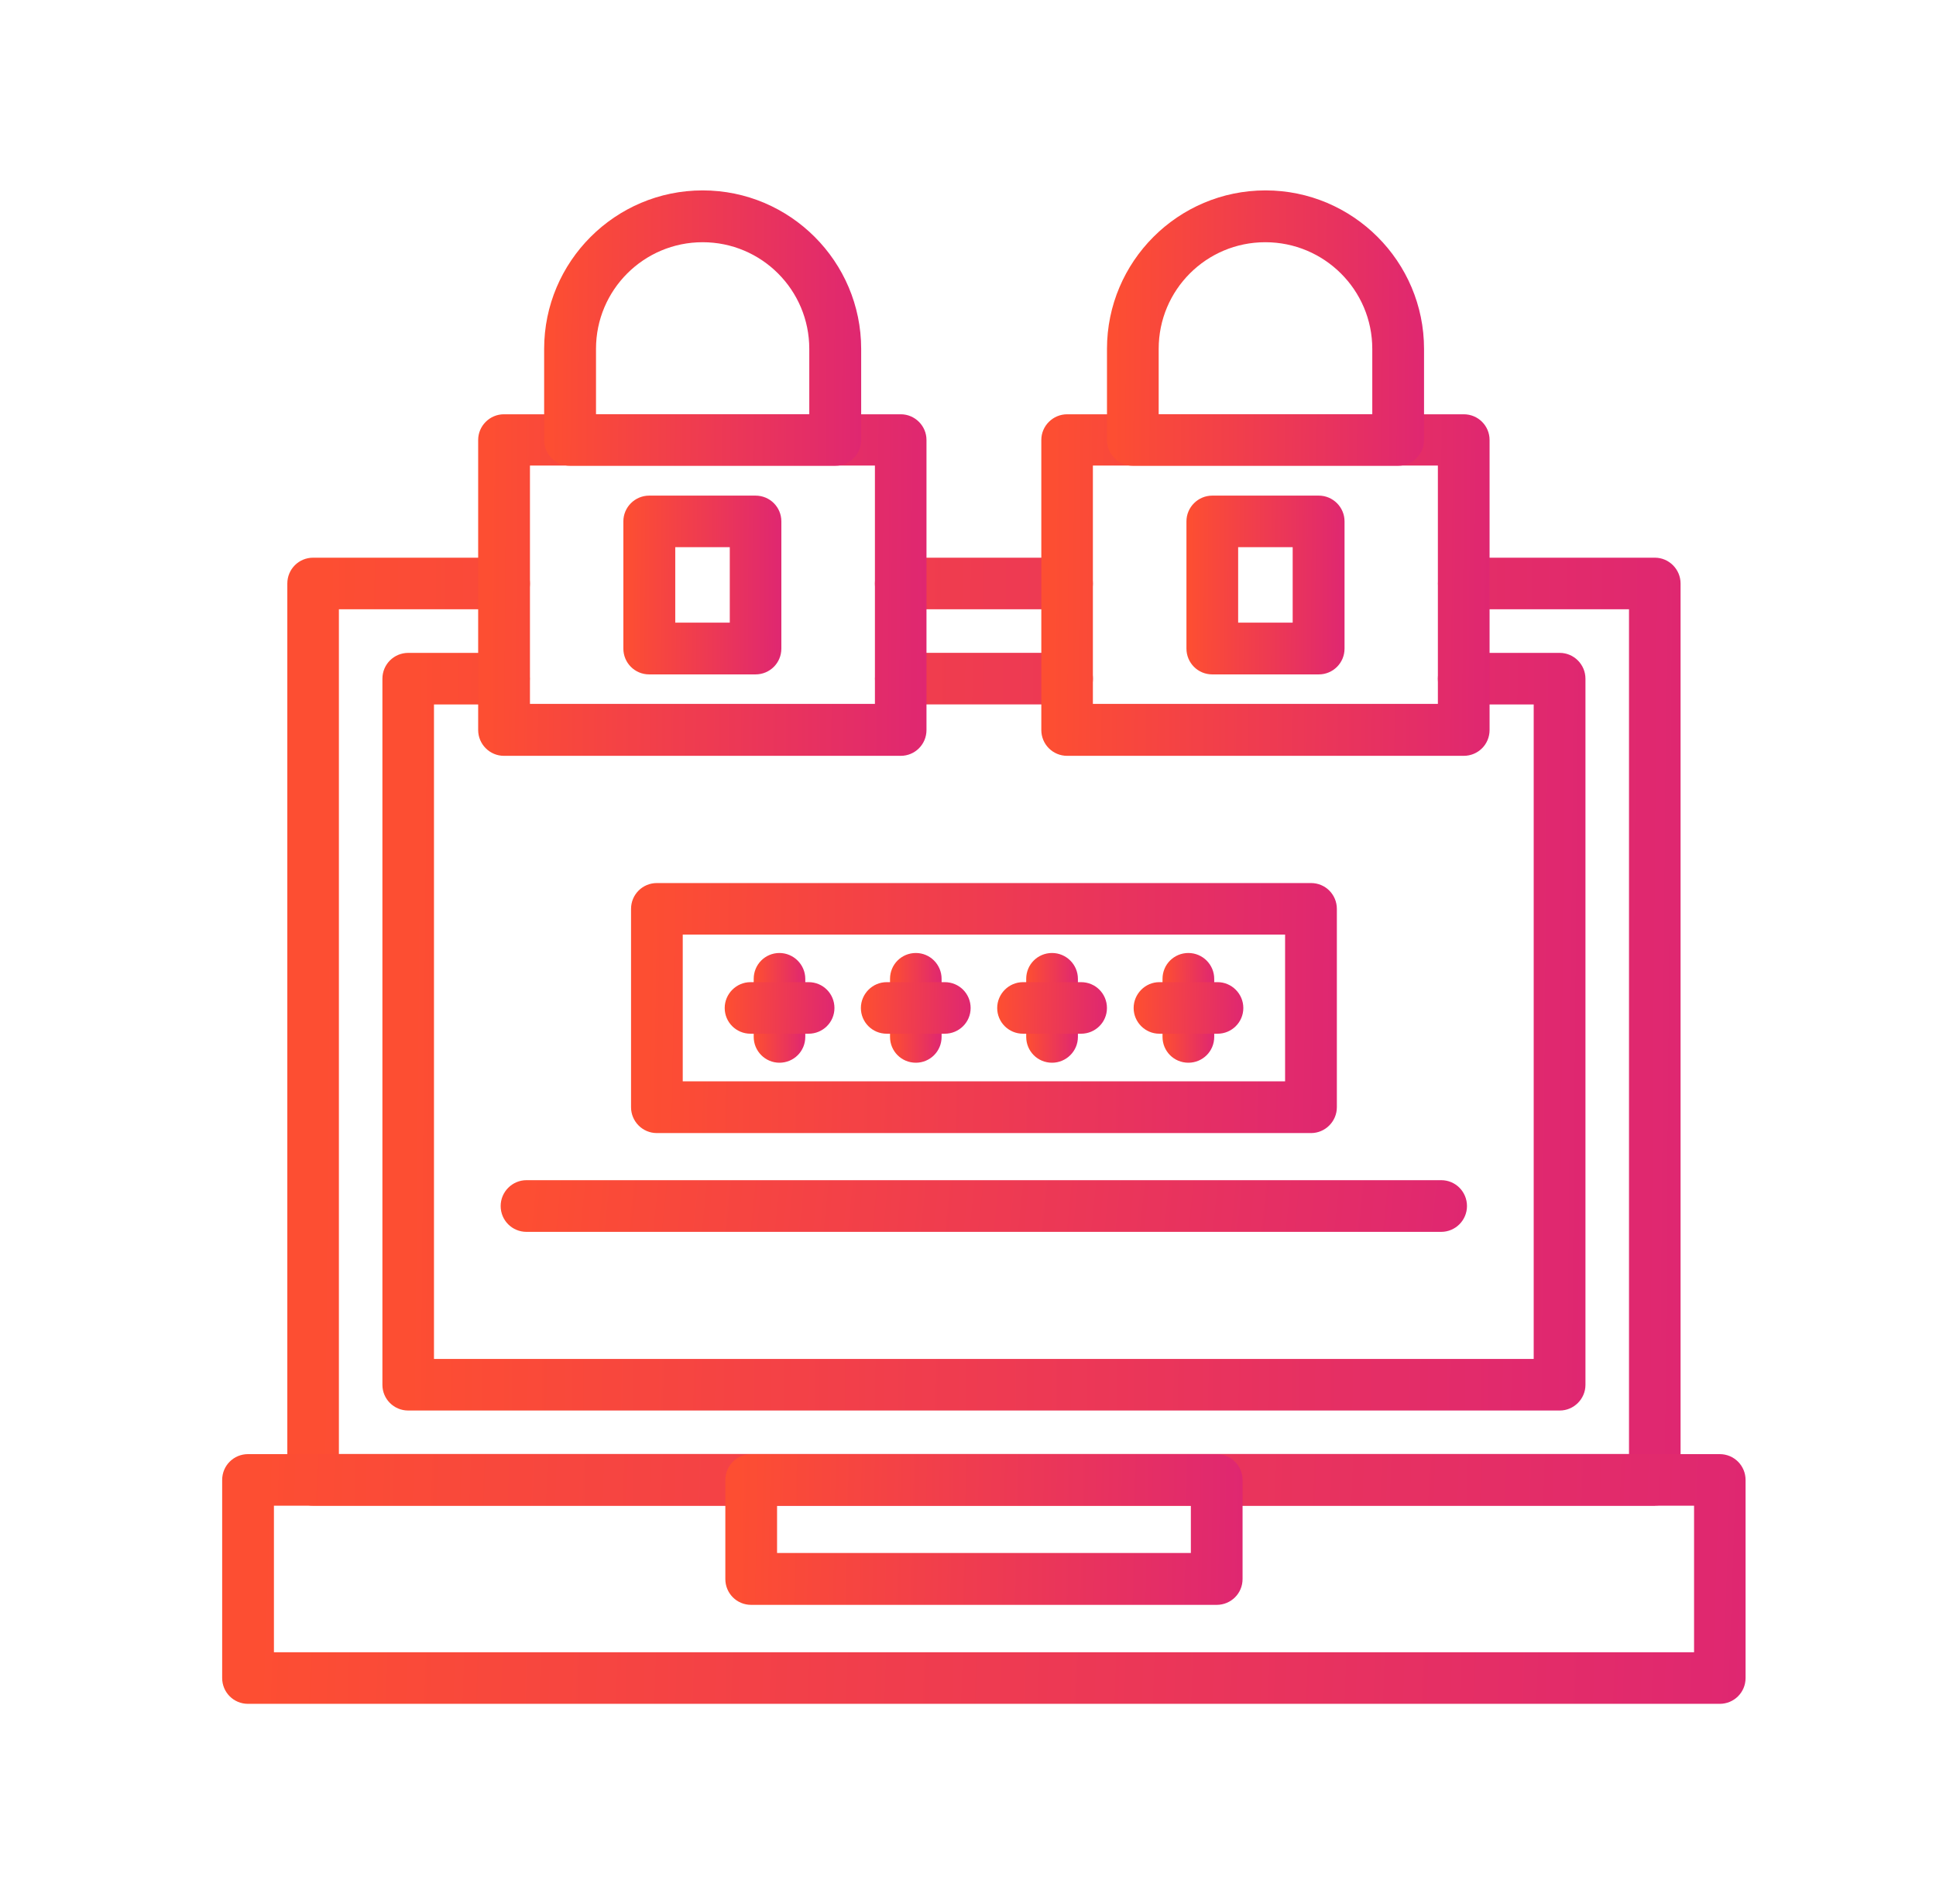 <svg width="61" height="60" viewBox="0 0 61 60" fill="none" xmlns="http://www.w3.org/2000/svg">
<path fill-rule="evenodd" clip-rule="evenodd" d="M52.144 47.448H9.867C9.412 47.448 9.053 47.083 9.053 46.638V18.389C9.053 17.933 9.418 17.574 9.867 17.574H15.883C16.338 17.574 16.697 17.94 16.697 18.389C16.697 18.838 16.332 19.199 15.883 19.199H10.678V45.819H51.327V19.199H46.122C45.667 19.199 45.308 18.834 45.308 18.389C45.308 17.944 45.673 17.574 46.122 17.574H52.142C52.587 17.574 52.952 17.94 52.952 18.389V46.634C52.952 47.079 52.587 47.444 52.142 47.444L52.144 47.448ZM33.623 19.199H28.382C27.926 19.199 27.567 18.834 27.567 18.389C27.567 17.944 27.933 17.574 28.382 17.574H33.623C34.068 17.574 34.434 17.94 34.434 18.389C34.434 18.838 34.068 19.199 33.623 19.199Z" fill="url(#paint0_linear_4379_10494)"/>
<path fill-rule="evenodd" clip-rule="evenodd" d="M49.145 44.449H12.863C12.408 44.449 12.049 44.084 12.049 43.639V21.389C12.049 20.934 12.414 20.574 12.863 20.574H15.878C16.333 20.574 16.693 20.94 16.693 21.389C16.693 21.838 16.327 22.199 15.878 22.199H13.674V42.824H48.324V22.199H46.12C45.664 22.199 45.305 21.834 45.305 21.389C45.305 20.944 45.67 20.574 46.12 20.574H49.145C49.59 20.574 49.955 20.94 49.955 21.389V43.639C49.955 44.083 49.59 44.449 49.145 44.449ZM33.625 22.197H28.383C27.928 22.197 27.569 21.832 27.569 21.387C27.569 20.942 27.934 20.572 28.383 20.572H33.625C34.07 20.572 34.436 20.938 34.436 21.387C34.436 21.836 34.07 22.197 33.625 22.197Z" fill="url(#paint1_linear_4379_10494)"/>
<path fill-rule="evenodd" clip-rule="evenodd" d="M54.188 53.692H7.814C7.359 53.692 7 53.327 7 52.878V46.638C7 46.182 7.365 45.823 7.814 45.823H54.185C54.641 45.823 55 46.189 55 46.638V52.878C55 53.333 54.635 53.692 54.185 53.692H54.188ZM8.631 52.067H53.377V47.448H8.631V52.067Z" fill="url(#paint2_linear_4379_10494)"/>
<path fill-rule="evenodd" clip-rule="evenodd" d="M38.336 50.573H23.668C23.213 50.573 22.854 50.208 22.854 49.759V46.64C22.854 46.184 23.219 45.825 23.668 45.825H38.336C38.791 45.825 39.151 46.191 39.151 46.64V49.759C39.151 50.214 38.785 50.573 38.336 50.573ZM24.484 48.938H37.522V47.444H24.484V48.938Z" fill="url(#paint3_linear_4379_10494)"/>
<path fill-rule="evenodd" clip-rule="evenodd" d="M45.412 38.819H16.59C16.135 38.819 15.775 38.454 15.775 38.005C15.775 37.556 16.141 37.19 16.59 37.19H45.408C45.863 37.19 46.222 37.556 46.222 38.005C46.222 38.454 45.857 38.819 45.408 38.819H45.412Z" fill="url(#paint4_linear_4379_10494)"/>
<path fill-rule="evenodd" clip-rule="evenodd" d="M41.306 35.706H20.697C20.242 35.706 19.883 35.335 19.883 34.892V28.642C19.883 28.186 20.248 27.827 20.697 27.827H41.308C41.763 27.827 42.122 28.192 42.122 28.642V34.892C42.122 35.337 41.757 35.706 41.308 35.706H41.306ZM21.512 34.075H40.491V29.45H21.512V34.075Z" fill="url(#paint5_linear_4379_10494)"/>
<path fill-rule="evenodd" clip-rule="evenodd" d="M24.558 33.489C24.113 33.489 23.748 33.124 23.748 32.675V30.846C23.748 30.39 24.113 30.031 24.558 30.031C25.003 30.031 25.373 30.397 25.373 30.846V32.675C25.373 33.13 25.008 33.489 24.558 33.489Z" fill="url(#paint6_linear_4379_10494)"/>
<path fill-rule="evenodd" clip-rule="evenodd" d="M25.477 32.575H23.648C23.193 32.575 22.834 32.21 22.834 31.765C22.834 31.32 23.199 30.95 23.648 30.95H25.477C25.933 30.95 26.292 31.316 26.292 31.765C26.292 32.214 25.927 32.575 25.477 32.575Z" fill="url(#paint7_linear_4379_10494)"/>
<path fill-rule="evenodd" clip-rule="evenodd" d="M28.857 33.489C28.402 33.489 28.043 33.124 28.043 32.675V30.846C28.043 30.39 28.408 30.031 28.857 30.031C29.306 30.031 29.668 30.397 29.668 30.846V32.675C29.668 33.13 29.302 33.489 28.857 33.489Z" fill="url(#paint8_linear_4379_10494)"/>
<path fill-rule="evenodd" clip-rule="evenodd" d="M29.768 32.575H27.939C27.484 32.575 27.125 32.21 27.125 31.765C27.125 31.32 27.49 30.95 27.939 30.95H29.768C30.224 30.95 30.583 31.316 30.583 31.765C30.583 32.214 30.218 32.575 29.768 32.575Z" fill="url(#paint9_linear_4379_10494)"/>
<path fill-rule="evenodd" clip-rule="evenodd" d="M33.148 33.489C32.693 33.489 32.334 33.124 32.334 32.675V30.846C32.334 30.39 32.699 30.031 33.148 30.031C33.597 30.031 33.963 30.397 33.963 30.846V32.675C33.963 33.13 33.591 33.489 33.148 33.489Z" fill="url(#paint10_linear_4379_10494)"/>
<path fill-rule="evenodd" clip-rule="evenodd" d="M34.063 32.575H32.234C31.779 32.575 31.42 32.21 31.42 31.765C31.42 31.32 31.785 30.95 32.234 30.95H34.063C34.519 30.95 34.878 31.316 34.878 31.765C34.878 32.214 34.512 32.575 34.063 32.575Z" fill="url(#paint11_linear_4379_10494)"/>
<path fill-rule="evenodd" clip-rule="evenodd" d="M37.443 33.489C36.988 33.489 36.629 33.124 36.629 32.675V30.846C36.629 30.39 36.994 30.031 37.443 30.031C37.892 30.031 38.258 30.397 38.258 30.846V32.675C38.258 33.13 37.892 33.489 37.443 33.489Z" fill="url(#paint12_linear_4379_10494)"/>
<path fill-rule="evenodd" clip-rule="evenodd" d="M38.364 32.575H36.529C36.084 32.575 35.719 32.21 35.719 31.765C35.719 31.32 36.084 30.95 36.529 30.95H38.364C38.809 30.95 39.175 31.316 39.175 31.765C39.175 32.214 38.809 32.575 38.364 32.575Z" fill="url(#paint13_linear_4379_10494)"/>
<path fill-rule="evenodd" clip-rule="evenodd" d="M46.12 23.818H33.625C33.17 23.818 32.81 23.453 32.81 23.004V13.865C32.81 13.42 33.176 13.055 33.625 13.055H46.12C46.575 13.055 46.934 13.42 46.934 13.865V23.004C46.934 23.459 46.569 23.818 46.12 23.818ZM34.435 22.181H45.305V14.671H34.435V22.181Z" fill="url(#paint14_linear_4379_10494)"/>
<path fill-rule="evenodd" clip-rule="evenodd" d="M41.553 21.252H38.197C37.742 21.252 37.383 20.887 37.383 20.438V16.429C37.383 15.984 37.748 15.618 38.197 15.618H41.553C41.998 15.618 42.364 15.983 42.364 16.429V20.438C42.364 20.893 41.998 21.252 41.553 21.252ZM39.012 19.621H40.73V17.243H39.012V19.621Z" fill="url(#paint15_linear_4379_10494)"/>
<path fill-rule="evenodd" clip-rule="evenodd" d="M44.048 14.677H35.693C35.238 14.677 34.879 14.312 34.879 13.863V10.995C34.879 8.241 37.12 6 39.874 6C42.627 6 44.869 8.241 44.869 10.995V13.863C44.869 14.318 44.503 14.677 44.054 14.677H44.048ZM36.508 13.053H43.238V10.993C43.238 9.137 41.727 7.633 39.867 7.633C38.008 7.633 36.508 9.137 36.508 10.993L36.508 13.053Z" fill="url(#paint16_linear_4379_10494)"/>
<path fill-rule="evenodd" clip-rule="evenodd" d="M28.382 23.818H15.877C15.432 23.818 15.066 23.453 15.066 23.004V13.865C15.066 13.42 15.432 13.055 15.877 13.055H28.382C28.827 13.055 29.192 13.42 29.192 13.865V23.004C29.192 23.459 28.827 23.818 28.382 23.818ZM16.698 22.181H27.567V14.671H16.698V22.181Z" fill="url(#paint17_linear_4379_10494)"/>
<path fill-rule="evenodd" clip-rule="evenodd" d="M23.805 21.252H20.455C20 21.252 19.641 20.887 19.641 20.438V16.429C19.641 15.984 20.006 15.618 20.455 15.618H23.805C24.26 15.618 24.619 15.983 24.619 16.429V20.438C24.619 20.893 24.254 21.252 23.805 21.252ZM21.276 19.621H22.994V17.243H21.276V19.621Z" fill="url(#paint18_linear_4379_10494)"/>
<path fill-rule="evenodd" clip-rule="evenodd" d="M26.314 14.677H17.959C17.504 14.677 17.145 14.312 17.145 13.863V10.995C17.145 8.241 19.386 6 22.14 6C24.893 6 27.134 8.241 27.134 10.995V13.863C27.134 14.318 26.769 14.677 26.32 14.677H26.314ZM18.773 13.053H25.499V10.993C25.499 9.137 23.995 7.633 22.139 7.633C20.284 7.633 18.779 9.137 18.779 10.993V13.053H18.773Z" fill="url(#paint19_linear_4379_10494)"/>
<defs>
<linearGradient id="paint0_linear_4379_10494" x1="53.096" y1="35.797" x2="10" y2="35.443" gradientUnits="userSpaceOnUse">
<stop stop-color="#DF2771"/>
<stop offset="1" stop-color="#FD4E32"/>
</linearGradient>
<linearGradient id="paint1_linear_4379_10494" x1="50.079" y1="35.137" x2="12.867" y2="34.806" gradientUnits="userSpaceOnUse">
<stop stop-color="#DF2771"/>
<stop offset="1" stop-color="#FD4E32"/>
</linearGradient>
<linearGradient id="paint2_linear_4379_10494" x1="55.157" y1="50.623" x2="8.087" y2="49.015" gradientUnits="userSpaceOnUse">
<stop stop-color="#DF2771"/>
<stop offset="1" stop-color="#FD4E32"/>
</linearGradient>
<linearGradient id="paint3_linear_4379_10494" x1="39.204" y1="48.721" x2="23.21" y2="48.414" gradientUnits="userSpaceOnUse">
<stop stop-color="#DF2771"/>
<stop offset="1" stop-color="#FD4E32"/>
</linearGradient>
<linearGradient id="paint4_linear_4379_10494" x1="46.322" y1="38.184" x2="16.754" y2="35.089" gradientUnits="userSpaceOnUse">
<stop stop-color="#DF2771"/>
<stop offset="1" stop-color="#FD4E32"/>
</linearGradient>
<linearGradient id="paint5_linear_4379_10494" x1="42.195" y1="32.633" x2="20.367" y2="32.288" gradientUnits="userSpaceOnUse">
<stop stop-color="#DF2771"/>
<stop offset="1" stop-color="#FD4E32"/>
</linearGradient>
<linearGradient id="paint6_linear_4379_10494" x1="25.378" y1="32.141" x2="23.783" y2="32.136" gradientUnits="userSpaceOnUse">
<stop stop-color="#DF2771"/>
<stop offset="1" stop-color="#FD4E32"/>
</linearGradient>
<linearGradient id="paint7_linear_4379_10494" x1="26.303" y1="31.941" x2="22.909" y2="31.901" gradientUnits="userSpaceOnUse">
<stop stop-color="#DF2771"/>
<stop offset="1" stop-color="#FD4E32"/>
</linearGradient>
<linearGradient id="paint8_linear_4379_10494" x1="29.673" y1="32.141" x2="28.078" y2="32.136" gradientUnits="userSpaceOnUse">
<stop stop-color="#DF2771"/>
<stop offset="1" stop-color="#FD4E32"/>
</linearGradient>
<linearGradient id="paint9_linear_4379_10494" x1="30.594" y1="31.941" x2="27.2" y2="31.901" gradientUnits="userSpaceOnUse">
<stop stop-color="#DF2771"/>
<stop offset="1" stop-color="#FD4E32"/>
</linearGradient>
<linearGradient id="paint10_linear_4379_10494" x1="33.968" y1="32.141" x2="32.369" y2="32.136" gradientUnits="userSpaceOnUse">
<stop stop-color="#DF2771"/>
<stop offset="1" stop-color="#FD4E32"/>
</linearGradient>
<linearGradient id="paint11_linear_4379_10494" x1="34.889" y1="31.941" x2="31.495" y2="31.901" gradientUnits="userSpaceOnUse">
<stop stop-color="#DF2771"/>
<stop offset="1" stop-color="#FD4E32"/>
</linearGradient>
<linearGradient id="paint12_linear_4379_10494" x1="38.263" y1="32.141" x2="36.664" y2="32.136" gradientUnits="userSpaceOnUse">
<stop stop-color="#DF2771"/>
<stop offset="1" stop-color="#FD4E32"/>
</linearGradient>
<linearGradient id="paint13_linear_4379_10494" x1="39.186" y1="31.941" x2="35.794" y2="31.901" gradientUnits="userSpaceOnUse">
<stop stop-color="#DF2771"/>
<stop offset="1" stop-color="#FD4E32"/>
</linearGradient>
<linearGradient id="paint14_linear_4379_10494" x1="46.98" y1="19.62" x2="33.115" y2="19.518" gradientUnits="userSpaceOnUse">
<stop stop-color="#DF2771"/>
<stop offset="1" stop-color="#FD4E32"/>
</linearGradient>
<linearGradient id="paint15_linear_4379_10494" x1="42.38" y1="19.055" x2="37.49" y2="19.031" gradientUnits="userSpaceOnUse">
<stop stop-color="#DF2771"/>
<stop offset="1" stop-color="#FD4E32"/>
</linearGradient>
<linearGradient id="paint16_linear_4379_10494" x1="44.901" y1="11.293" x2="35.094" y2="11.23" gradientUnits="userSpaceOnUse">
<stop stop-color="#DF2771"/>
<stop offset="1" stop-color="#FD4E32"/>
</linearGradient>
<linearGradient id="paint17_linear_4379_10494" x1="29.238" y1="19.62" x2="15.371" y2="19.518" gradientUnits="userSpaceOnUse">
<stop stop-color="#DF2771"/>
<stop offset="1" stop-color="#FD4E32"/>
</linearGradient>
<linearGradient id="paint18_linear_4379_10494" x1="24.636" y1="19.055" x2="19.748" y2="19.031" gradientUnits="userSpaceOnUse">
<stop stop-color="#DF2771"/>
<stop offset="1" stop-color="#FD4E32"/>
</linearGradient>
<linearGradient id="paint19_linear_4379_10494" x1="27.167" y1="11.293" x2="17.36" y2="11.23" gradientUnits="userSpaceOnUse">
<stop stop-color="#DF2771"/>
<stop offset="1" stop-color="#FD4E32"/>
</linearGradient>
</defs>
</svg>
